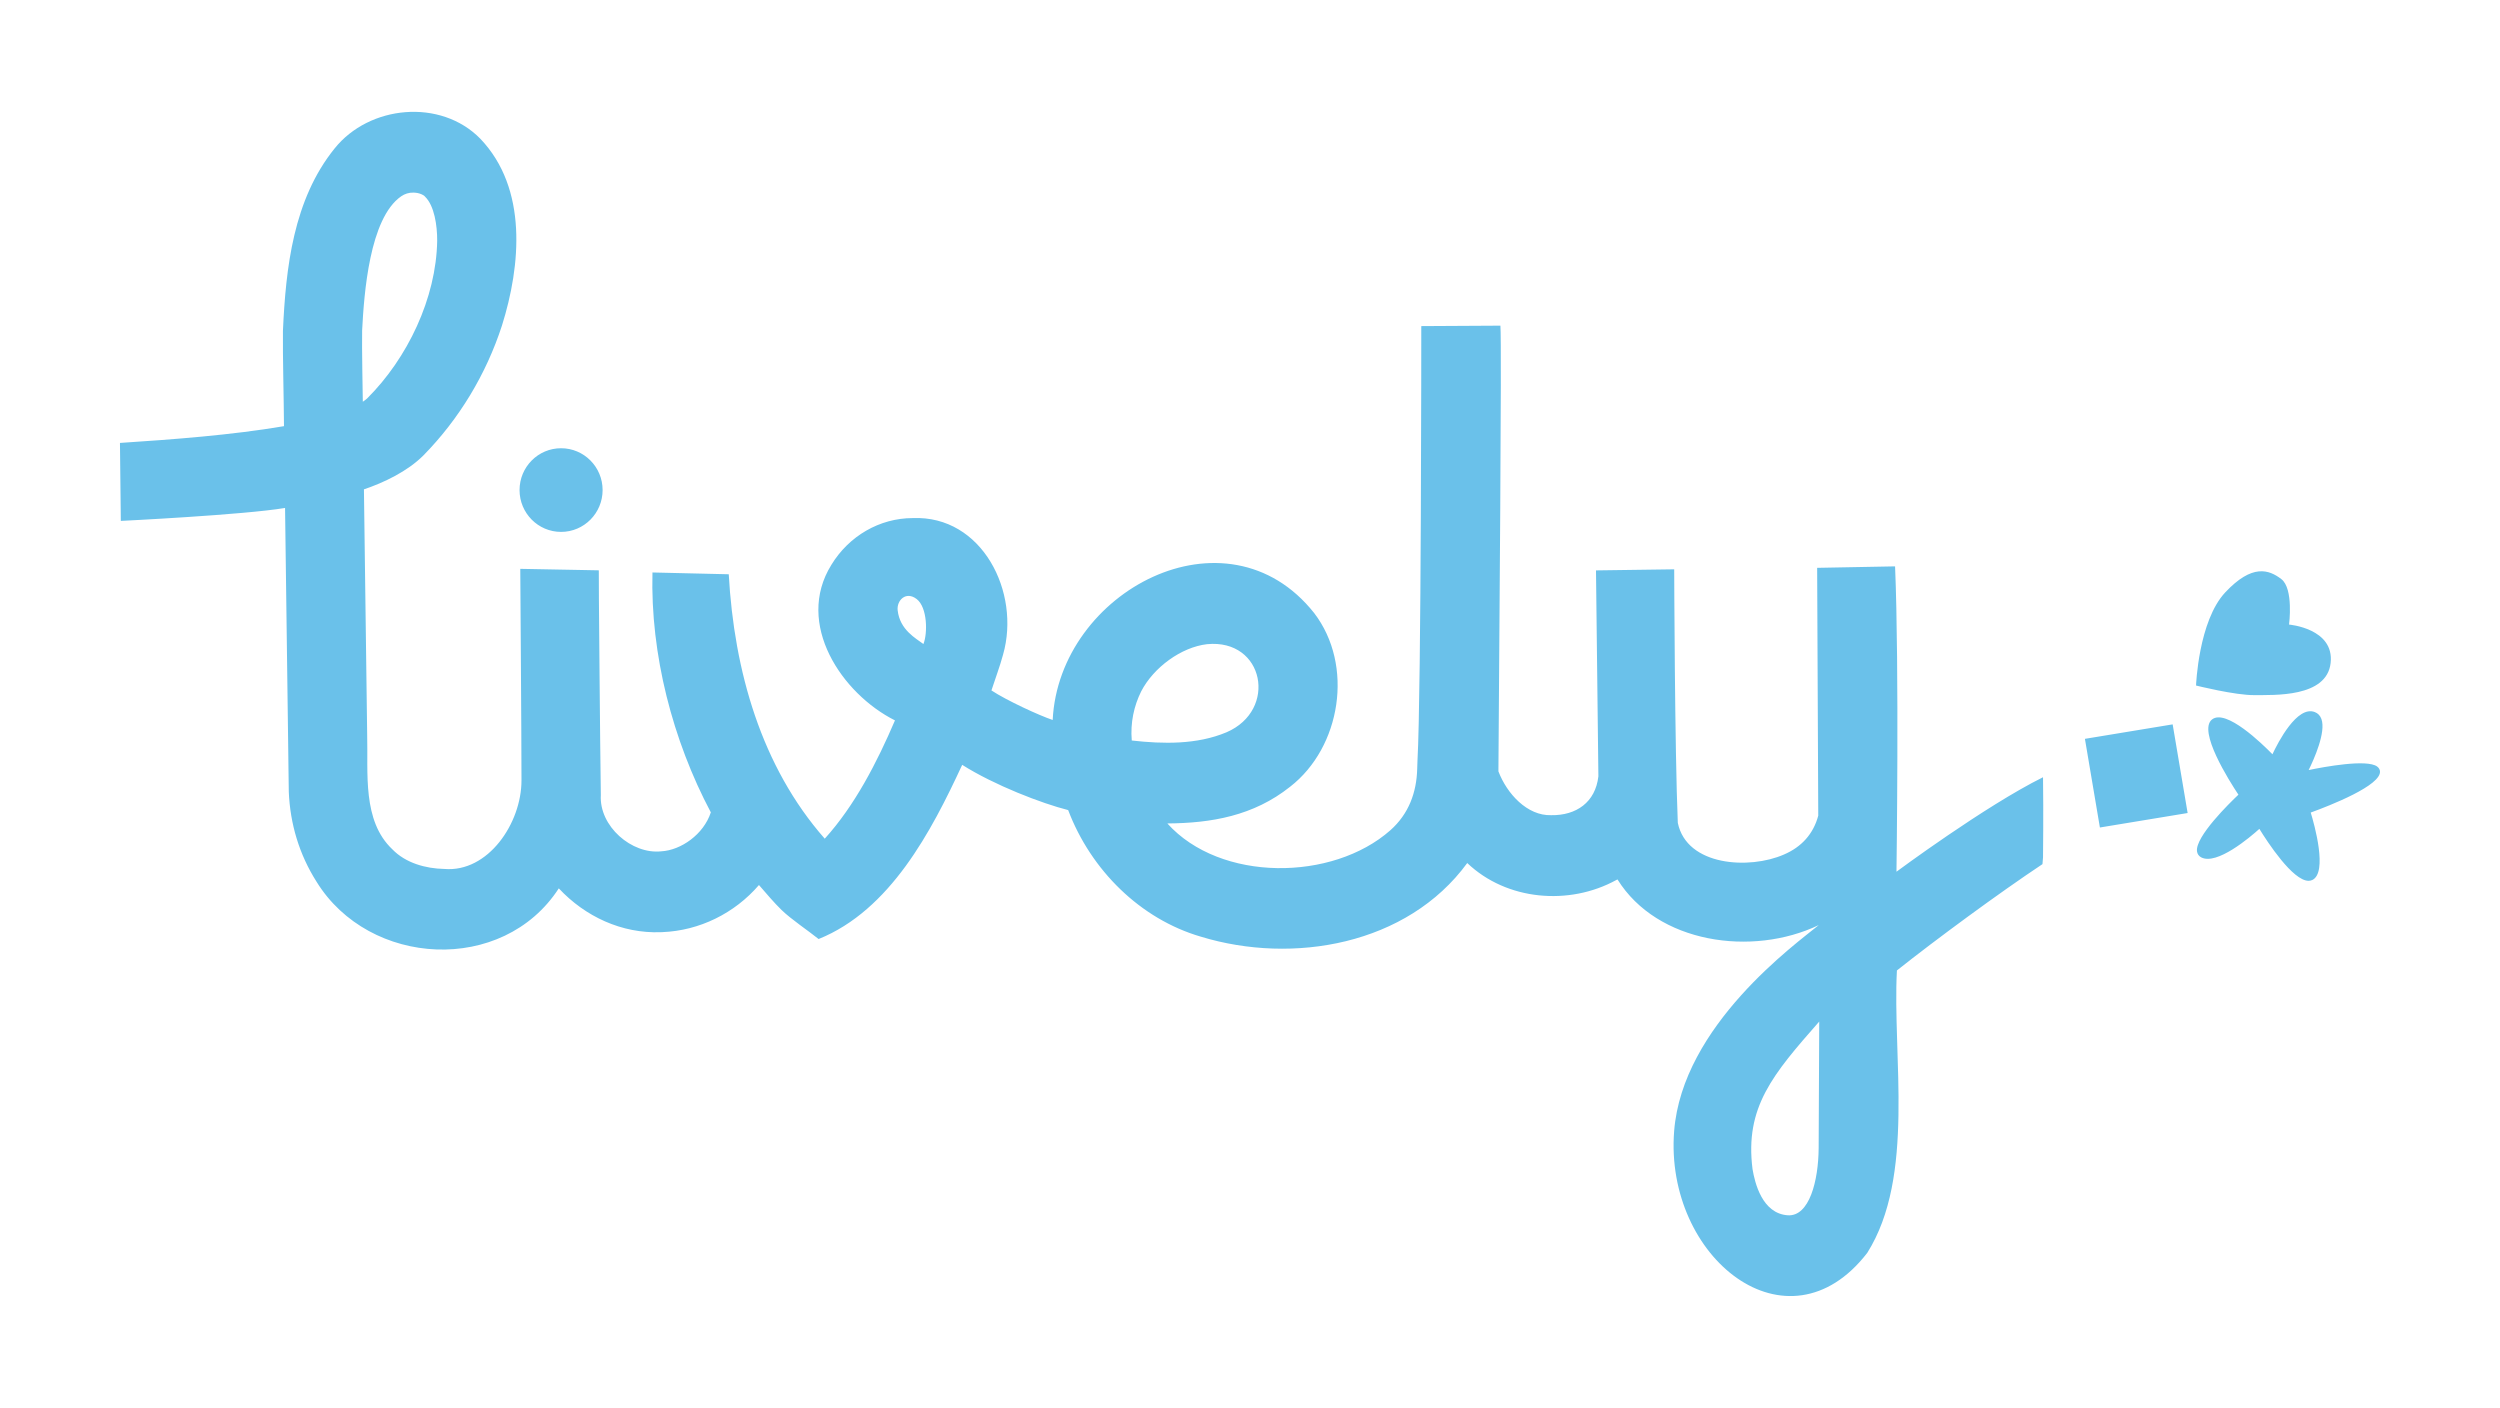 <?xml version="1.0" standalone="no"?>
<!DOCTYPE svg PUBLIC "-//W3C//DTD SVG 1.1//EN" "http://www.w3.org/Graphics/SVG/1.1/DTD/svg11.dtd">
<svg xmlns="http://www.w3.org/2000/svg" id="Layer_1" version="1.1" viewBox="0 0 950 535" width="950" height="535">
  <!-- Generator: Adobe Illustrator 29.2.1, SVG Export Plug-In . SVG Version: 2.1.0 Build 116)  -->
  <defs>
    <style>
      .st0 {
        fill: #6ac1ea;
      }
    </style>
  </defs>
  <path class="st0" d="M834.5,260.5s.9-24.52,11.11-35.41c10.21-10.88,16.57-8.66,21.3-5.03,4.73,3.63,2.93,17.28,2.93,17.28,0,0,17.3,1.44,15.8,14.62-1.5,13.18-21.62,12.1-28.93,12.19-7.31.09-22.21-3.65-22.21-3.65ZM831.3,308.95l-33.34,5.5-5.69-33.69,33.34-5.5,5.69,33.69ZM878.08,308.79c1.41,4.62,6.48,22.72.63,25.59-.45.22-.93.32-1.44.33-6.04,0-15.65-14.77-18.71-19.74-3.56,3.21-16.17,13.93-22.1,10.83-.91-.48-1.46-1.27-1.6-2.29-.73-5.56,12.44-18.41,15.74-21.53-3.51-5.28-15.56-24.31-10.01-28.6,5.31-4.11,18.99,9.2,22.94,13.24,2.14-4.57,9.36-18.61,16.08-16.04,1.21.46,2.06,1.35,2.53,2.65,1.81,4.98-2.82,15.28-4.85,19.39,5.82-1.21,22.09-4.24,26.03-1.34.79.58,1.02,1.29,1.07,1.77.59,5.4-19,13.06-26.31,15.72ZM213.21,170.33c-8.72,0-15.78,7.11-15.78,15.89s7.06,15.9,15.78,15.9,15.78-7.12,15.78-15.9-7.07-15.89-15.78-15.89ZM614.65,334.19c15.15,24.33,51.18,29.44,76.48,17.34-8.63,7.09-51.86,38.13-54.96,78.36-3.71,47.99,43.08,85.44,73.38,46.21,18.36-29.11,9.52-74.71,11.28-107.33,14.81-11.77,38.78-29.41,55.31-40.4l.21-2.56s.2-17.1,0-30.46c-22.07,10.95-55.69,35.9-55.69,35.9,0,0,1.08-77.52-.53-116.03l-29.61.56.42,94.16c-1.84,6.95-6.38,11.94-13.04,14.78-13.08,5.76-36.91,4.45-40.33-12.03-1.17-27.42-1.37-96.35-1.37-96.35l-29.72.41.91,78.25c-1.12,9.89-8.43,14.92-17.95,14.77-9.12.28-16.82-8.22-20.01-16.58-.04-.06-.04-.07-.03-.07.28-47.58,1.33-162.1.76-169.37l-30.07.17s.03,138.73-1.45,165.24c-.06.99-.07,1.98-.1,2.97-.23,9.01-3.2,17.14-10.19,23.36-21.95,19.42-64.58,19.82-84.76-2.58,16.68-.12,32.72-2.85,46.67-13.96,19.32-15,24.33-46.15,9.12-66-33.26-41.91-96.95-8.31-99.36,40.64-5.06-1.69-17.53-7.43-23.27-11.23,1.45-4.52,3.19-9.03,4.42-13.62,6.75-23.66-7.95-52.97-34.33-51.87-12.6.02-24.23,6.81-30.9,17.74-13.98,22.46,3.99,49.03,24.15,59.14-6.82,15.94-15.27,32.36-26.68,44.95-24.09-27.38-34.44-63.78-36.48-100.48-.87-.04-28.38-.7-28.99-.68-.82,31.09,7.68,63.82,22.18,91.16-2.74,8.39-11.35,14.38-18.82,14.8-11.23,1.23-23.69-9.55-22.98-21.39-.32-21.86-.73-74.42-.73-74.42l-.04-10.97-29.84-.56s.46,64.07.46,80.38-12.7,35.05-29.31,33.66c-7.13-.14-14.74-2.26-19.78-7.48-11.47-10.85-9.15-29.04-9.55-43.53-.32-22.25-.92-70.67-1.23-93.24,7.47-2.52,16.47-6.76,22.62-12.91,13.54-13.81,23.8-30.76,29.83-49.34,7.16-22.8,9.86-52.06-8.23-70.99-15.07-15.38-42.19-12.78-55.38,3.72-15.67,19.42-18.54,45.31-19.62,69.32-.11,9.89.35,26.2.4,36.19-20.01,3.4-42.28,5.05-62.33,6.37l.29,26.02.02,2.43c.04.18.02,1.18.02,1.18,0,0,46.81-2.29,62.41-4.92l1.18,89.67c-.02,2.23.25,16.39.24,18.23.51,12.17,3.96,23.76,10.53,34.11,20.02,32.53,70.82,35.32,92.07,2.55,10.01,10.7,23.91,17.22,38.8,16.65.18-.01.36-.01.54-.02,14.09-.56,27.44-7.12,36.72-17.9,2.62,3,5.76,6.75,8.62,9.51,3.57,3.48,10.2,7.9,14.05,11.01,27.2-10.96,42.87-40.96,54.56-66.19,12.23,7.74,30.32,14.69,40.27,17.19,8.65,22.84,27.45,41.41,50.45,48.11,34.9,10.66,78.4,3.19,101.2-27.99,14.97,14.27,38.75,16.31,56.68,6.43l.4-.19ZM137.61,125.6c.72-13.99,2.78-42.64,14.83-51,1.36-.94,2.98-1.46,4.63-1.41.25,0,.5.02.75.04,1.07.09,2.12.4,3.05.95.24.14.46.31.67.57,3.51,3.44,4.62,10.9,4.59,16.75-.36,21.83-11.29,44.65-26.63,59.92-.39.4-1.14.9-1.63,1.24,0,0-.4-21.68-.26-27.06ZM350.9,244.73c-2.84-2.15-8.98-5.38-9.79-12.82-.41-3.78,3.16-7.43,7.25-4.25,4.09,3.18,4.17,13.04,2.54,17.07ZM433.66,262.7c4.73-9.11,15.21-16.76,25-17.91,21.77-2.13,26.99,25.06,7.41,33.48-11.24,4.72-24.06,4.48-36,3.12-.57-6.75.82-13.11,3.59-18.69ZM691.09,436.25c-.08,12.51-3.56,26.11-11.74,25.56-9.75-.66-12.52-12.37-13.39-17.56-2.98-23.52,7.74-36.02,25.35-56.06,0,0-.09,27.77-.22,48.06Z"/>
</svg>